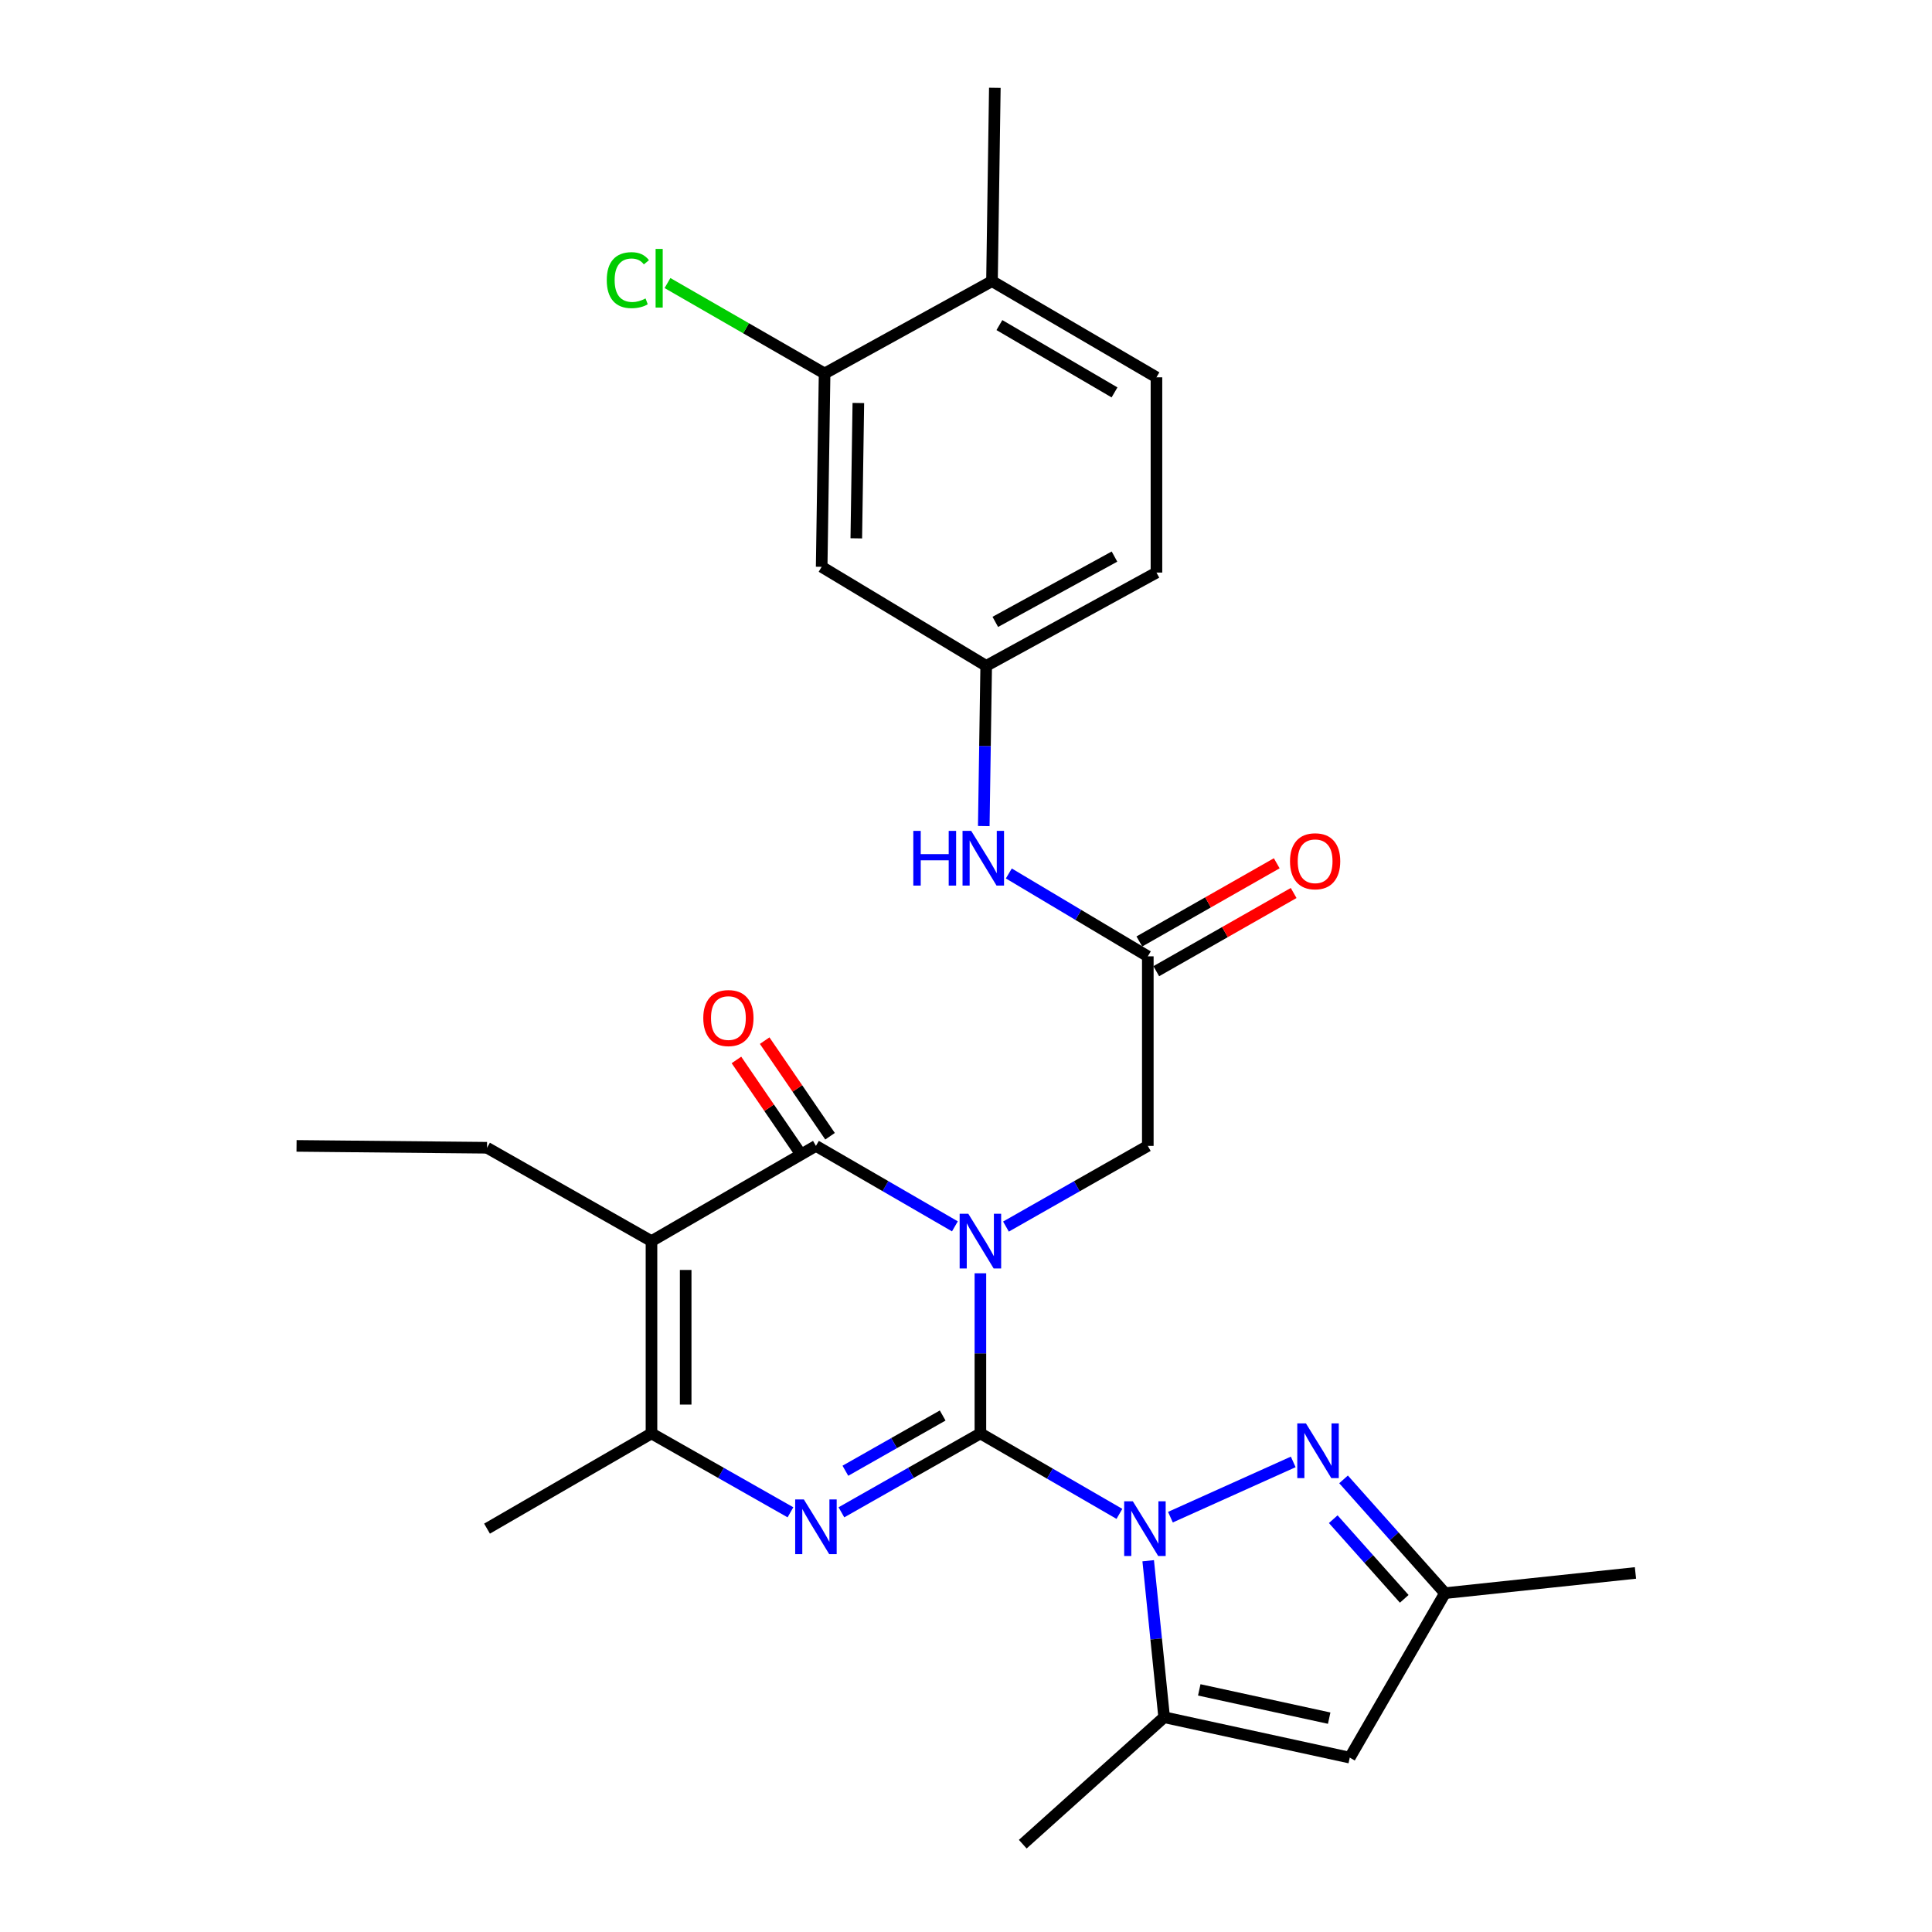 <?xml version='1.0' encoding='iso-8859-1'?>
<svg version='1.1' baseProfile='full'
              xmlns='http://www.w3.org/2000/svg'
                      xmlns:rdkit='http://www.rdkit.org/xml'
                      xmlns:xlink='http://www.w3.org/1999/xlink'
                  xml:space='preserve'
width='1000px' height='1000px' viewBox='0 0 1000 1000'>
<!-- END OF HEADER -->
<rect style='opacity:1.0;fill:#FFFFFF;stroke:none' width='1000' height='1000' x='0' y='0'> </rect>
<path class='bond-0' d='M 507.453,741.933 L 507.453,700.491' style='fill:none;fill-rule:evenodd;stroke:#000000;stroke-width:6px;stroke-linecap:butt;stroke-linejoin:miter;stroke-opacity:1' />
<path class='bond-0' d='M 507.453,700.491 L 507.453,659.049' style='fill:none;fill-rule:evenodd;stroke:#0000FF;stroke-width:6px;stroke-linecap:butt;stroke-linejoin:miter;stroke-opacity:1' />
<path class='bond-1' d='M 507.453,741.933 L 543.432,762.757' style='fill:none;fill-rule:evenodd;stroke:#000000;stroke-width:6px;stroke-linecap:butt;stroke-linejoin:miter;stroke-opacity:1' />
<path class='bond-1' d='M 543.432,762.757 L 579.41,783.582' style='fill:none;fill-rule:evenodd;stroke:#0000FF;stroke-width:6px;stroke-linecap:butt;stroke-linejoin:miter;stroke-opacity:1' />
<path class='bond-2' d='M 507.453,741.933 L 471.483,762.352' style='fill:none;fill-rule:evenodd;stroke:#000000;stroke-width:6px;stroke-linecap:butt;stroke-linejoin:miter;stroke-opacity:1' />
<path class='bond-2' d='M 471.483,762.352 L 435.512,782.772' style='fill:none;fill-rule:evenodd;stroke:#0000FF;stroke-width:6px;stroke-linecap:butt;stroke-linejoin:miter;stroke-opacity:1' />
<path class='bond-2' d='M 487.925,732.668 L 462.745,746.961' style='fill:none;fill-rule:evenodd;stroke:#000000;stroke-width:6px;stroke-linecap:butt;stroke-linejoin:miter;stroke-opacity:1' />
<path class='bond-2' d='M 462.745,746.961 L 437.566,761.255' style='fill:none;fill-rule:evenodd;stroke:#0000FF;stroke-width:6px;stroke-linecap:butt;stroke-linejoin:miter;stroke-opacity:1' />
<path class='bond-3' d='M 494.254,634.758 L 458.289,613.935' style='fill:none;fill-rule:evenodd;stroke:#0000FF;stroke-width:6px;stroke-linecap:butt;stroke-linejoin:miter;stroke-opacity:1' />
<path class='bond-3' d='M 458.289,613.935 L 422.325,593.112' style='fill:none;fill-rule:evenodd;stroke:#000000;stroke-width:6px;stroke-linecap:butt;stroke-linejoin:miter;stroke-opacity:1' />
<path class='bond-9' d='M 520.685,634.874 L 557.395,613.993' style='fill:none;fill-rule:evenodd;stroke:#0000FF;stroke-width:6px;stroke-linecap:butt;stroke-linejoin:miter;stroke-opacity:1' />
<path class='bond-9' d='M 557.395,613.993 L 594.105,593.112' style='fill:none;fill-rule:evenodd;stroke:#000000;stroke-width:6px;stroke-linecap:butt;stroke-linejoin:miter;stroke-opacity:1' />
<path class='bond-6' d='M 605.806,785.285 L 669.377,756.684' style='fill:none;fill-rule:evenodd;stroke:#0000FF;stroke-width:6px;stroke-linecap:butt;stroke-linejoin:miter;stroke-opacity:1' />
<path class='bond-7' d='M 594.304,807.835 L 598.432,848.336' style='fill:none;fill-rule:evenodd;stroke:#0000FF;stroke-width:6px;stroke-linecap:butt;stroke-linejoin:miter;stroke-opacity:1' />
<path class='bond-7' d='M 598.432,848.336 L 602.56,888.836' style='fill:none;fill-rule:evenodd;stroke:#000000;stroke-width:6px;stroke-linecap:butt;stroke-linejoin:miter;stroke-opacity:1' />
<path class='bond-5' d='M 409.138,782.771 L 373.173,762.352' style='fill:none;fill-rule:evenodd;stroke:#0000FF;stroke-width:6px;stroke-linecap:butt;stroke-linejoin:miter;stroke-opacity:1' />
<path class='bond-5' d='M 373.173,762.352 L 337.207,741.933' style='fill:none;fill-rule:evenodd;stroke:#000000;stroke-width:6px;stroke-linecap:butt;stroke-linejoin:miter;stroke-opacity:1' />
<path class='bond-15' d='M 429.629,588.116 L 412.709,563.375' style='fill:none;fill-rule:evenodd;stroke:#000000;stroke-width:6px;stroke-linecap:butt;stroke-linejoin:miter;stroke-opacity:1' />
<path class='bond-15' d='M 412.709,563.375 L 395.789,538.633' style='fill:none;fill-rule:evenodd;stroke:#FF0000;stroke-width:6px;stroke-linecap:butt;stroke-linejoin:miter;stroke-opacity:1' />
<path class='bond-15' d='M 415.021,598.107 L 398.1,573.365' style='fill:none;fill-rule:evenodd;stroke:#000000;stroke-width:6px;stroke-linecap:butt;stroke-linejoin:miter;stroke-opacity:1' />
<path class='bond-15' d='M 398.1,573.365 L 381.18,548.624' style='fill:none;fill-rule:evenodd;stroke:#FF0000;stroke-width:6px;stroke-linecap:butt;stroke-linejoin:miter;stroke-opacity:1' />
<path class='bond-28' d='M 422.325,593.112 L 337.207,642.401' style='fill:none;fill-rule:evenodd;stroke:#000000;stroke-width:6px;stroke-linecap:butt;stroke-linejoin:miter;stroke-opacity:1' />
<path class='bond-4' d='M 337.207,642.401 L 337.207,741.933' style='fill:none;fill-rule:evenodd;stroke:#000000;stroke-width:6px;stroke-linecap:butt;stroke-linejoin:miter;stroke-opacity:1' />
<path class='bond-4' d='M 354.905,657.33 L 354.905,727.003' style='fill:none;fill-rule:evenodd;stroke:#000000;stroke-width:6px;stroke-linecap:butt;stroke-linejoin:miter;stroke-opacity:1' />
<path class='bond-20' d='M 337.207,642.401 L 252.08,594.075' style='fill:none;fill-rule:evenodd;stroke:#000000;stroke-width:6px;stroke-linecap:butt;stroke-linejoin:miter;stroke-opacity:1' />
<path class='bond-23' d='M 337.207,741.933 L 252.08,791.222' style='fill:none;fill-rule:evenodd;stroke:#000000;stroke-width:6px;stroke-linecap:butt;stroke-linejoin:miter;stroke-opacity:1' />
<path class='bond-10' d='M 695.42,765.725 L 721.67,795.168' style='fill:none;fill-rule:evenodd;stroke:#0000FF;stroke-width:6px;stroke-linecap:butt;stroke-linejoin:miter;stroke-opacity:1' />
<path class='bond-10' d='M 721.67,795.168 L 747.92,824.612' style='fill:none;fill-rule:evenodd;stroke:#000000;stroke-width:6px;stroke-linecap:butt;stroke-linejoin:miter;stroke-opacity:1' />
<path class='bond-10' d='M 690.085,786.335 L 708.46,806.946' style='fill:none;fill-rule:evenodd;stroke:#0000FF;stroke-width:6px;stroke-linecap:butt;stroke-linejoin:miter;stroke-opacity:1' />
<path class='bond-10' d='M 708.46,806.946 L 726.835,827.557' style='fill:none;fill-rule:evenodd;stroke:#000000;stroke-width:6px;stroke-linecap:butt;stroke-linejoin:miter;stroke-opacity:1' />
<path class='bond-8' d='M 602.56,888.836 L 698.631,909.74' style='fill:none;fill-rule:evenodd;stroke:#000000;stroke-width:6px;stroke-linecap:butt;stroke-linejoin:miter;stroke-opacity:1' />
<path class='bond-8' d='M 620.734,874.679 L 687.983,889.311' style='fill:none;fill-rule:evenodd;stroke:#000000;stroke-width:6px;stroke-linecap:butt;stroke-linejoin:miter;stroke-opacity:1' />
<path class='bond-24' d='M 602.56,888.836 L 529.379,954.545' style='fill:none;fill-rule:evenodd;stroke:#000000;stroke-width:6px;stroke-linecap:butt;stroke-linejoin:miter;stroke-opacity:1' />
<path class='bond-29' d='M 698.631,909.74 L 747.92,824.612' style='fill:none;fill-rule:evenodd;stroke:#000000;stroke-width:6px;stroke-linecap:butt;stroke-linejoin:miter;stroke-opacity:1' />
<path class='bond-11' d='M 594.105,593.112 L 594.105,494.995' style='fill:none;fill-rule:evenodd;stroke:#000000;stroke-width:6px;stroke-linecap:butt;stroke-linejoin:miter;stroke-opacity:1' />
<path class='bond-25' d='M 747.92,824.612 L 846.509,814.151' style='fill:none;fill-rule:evenodd;stroke:#000000;stroke-width:6px;stroke-linecap:butt;stroke-linejoin:miter;stroke-opacity:1' />
<path class='bond-14' d='M 594.105,494.995 L 558.135,473.549' style='fill:none;fill-rule:evenodd;stroke:#000000;stroke-width:6px;stroke-linecap:butt;stroke-linejoin:miter;stroke-opacity:1' />
<path class='bond-14' d='M 558.135,473.549 L 522.166,452.103' style='fill:none;fill-rule:evenodd;stroke:#0000FF;stroke-width:6px;stroke-linecap:butt;stroke-linejoin:miter;stroke-opacity:1' />
<path class='bond-18' d='M 598.482,502.686 L 634.037,482.45' style='fill:none;fill-rule:evenodd;stroke:#000000;stroke-width:6px;stroke-linecap:butt;stroke-linejoin:miter;stroke-opacity:1' />
<path class='bond-18' d='M 634.037,482.45 L 669.593,462.214' style='fill:none;fill-rule:evenodd;stroke:#FF0000;stroke-width:6px;stroke-linecap:butt;stroke-linejoin:miter;stroke-opacity:1' />
<path class='bond-18' d='M 589.727,487.305 L 625.283,467.068' style='fill:none;fill-rule:evenodd;stroke:#000000;stroke-width:6px;stroke-linecap:butt;stroke-linejoin:miter;stroke-opacity:1' />
<path class='bond-18' d='M 625.283,467.068 L 660.839,446.832' style='fill:none;fill-rule:evenodd;stroke:#FF0000;stroke-width:6px;stroke-linecap:butt;stroke-linejoin:miter;stroke-opacity:1' />
<path class='bond-12' d='M 426.809,193.312 L 425.294,293.385' style='fill:none;fill-rule:evenodd;stroke:#000000;stroke-width:6px;stroke-linecap:butt;stroke-linejoin:miter;stroke-opacity:1' />
<path class='bond-12' d='M 444.278,208.591 L 443.218,278.642' style='fill:none;fill-rule:evenodd;stroke:#000000;stroke-width:6px;stroke-linecap:butt;stroke-linejoin:miter;stroke-opacity:1' />
<path class='bond-21' d='M 426.809,193.312 L 386.149,169.908' style='fill:none;fill-rule:evenodd;stroke:#000000;stroke-width:6px;stroke-linecap:butt;stroke-linejoin:miter;stroke-opacity:1' />
<path class='bond-21' d='M 386.149,169.908 L 345.49,146.504' style='fill:none;fill-rule:evenodd;stroke:#00CC00;stroke-width:6px;stroke-linecap:butt;stroke-linejoin:miter;stroke-opacity:1' />
<path class='bond-30' d='M 426.809,193.312 L 513.451,145.517' style='fill:none;fill-rule:evenodd;stroke:#000000;stroke-width:6px;stroke-linecap:butt;stroke-linejoin:miter;stroke-opacity:1' />
<path class='bond-13' d='M 425.294,293.385 L 510.452,344.65' style='fill:none;fill-rule:evenodd;stroke:#000000;stroke-width:6px;stroke-linecap:butt;stroke-linejoin:miter;stroke-opacity:1' />
<path class='bond-16' d='M 509.199,427.572 L 509.825,386.111' style='fill:none;fill-rule:evenodd;stroke:#0000FF;stroke-width:6px;stroke-linecap:butt;stroke-linejoin:miter;stroke-opacity:1' />
<path class='bond-16' d='M 509.825,386.111 L 510.452,344.65' style='fill:none;fill-rule:evenodd;stroke:#000000;stroke-width:6px;stroke-linecap:butt;stroke-linejoin:miter;stroke-opacity:1' />
<path class='bond-22' d='M 510.452,344.65 L 598.578,296.364' style='fill:none;fill-rule:evenodd;stroke:#000000;stroke-width:6px;stroke-linecap:butt;stroke-linejoin:miter;stroke-opacity:1' />
<path class='bond-22' d='M 515.166,321.886 L 576.855,288.086' style='fill:none;fill-rule:evenodd;stroke:#000000;stroke-width:6px;stroke-linecap:butt;stroke-linejoin:miter;stroke-opacity:1' />
<path class='bond-17' d='M 513.451,145.517 L 598.578,195.298' style='fill:none;fill-rule:evenodd;stroke:#000000;stroke-width:6px;stroke-linecap:butt;stroke-linejoin:miter;stroke-opacity:1' />
<path class='bond-17' d='M 517.286,168.262 L 576.875,203.109' style='fill:none;fill-rule:evenodd;stroke:#000000;stroke-width:6px;stroke-linecap:butt;stroke-linejoin:miter;stroke-opacity:1' />
<path class='bond-26' d='M 513.451,145.517 L 514.925,45.455' style='fill:none;fill-rule:evenodd;stroke:#000000;stroke-width:6px;stroke-linecap:butt;stroke-linejoin:miter;stroke-opacity:1' />
<path class='bond-19' d='M 598.578,195.298 L 598.578,296.364' style='fill:none;fill-rule:evenodd;stroke:#000000;stroke-width:6px;stroke-linecap:butt;stroke-linejoin:miter;stroke-opacity:1' />
<path class='bond-27' d='M 252.08,594.075 L 153.491,593.112' style='fill:none;fill-rule:evenodd;stroke:#000000;stroke-width:6px;stroke-linecap:butt;stroke-linejoin:miter;stroke-opacity:1' />
<path  class='atom-1' d='M 501.193 628.241
L 510.473 643.241
Q 511.393 644.721, 512.873 647.401
Q 514.353 650.081, 514.433 650.241
L 514.433 628.241
L 518.193 628.241
L 518.193 656.561
L 514.313 656.561
L 504.353 640.161
Q 503.193 638.241, 501.953 636.041
Q 500.753 633.841, 500.393 633.161
L 500.393 656.561
L 496.713 656.561
L 496.713 628.241
L 501.193 628.241
' fill='#0000FF'/>
<path  class='atom-2' d='M 586.35 777.062
L 595.63 792.062
Q 596.55 793.542, 598.03 796.222
Q 599.51 798.902, 599.59 799.062
L 599.59 777.062
L 603.35 777.062
L 603.35 805.382
L 599.47 805.382
L 589.51 788.982
Q 588.35 787.062, 587.11 784.862
Q 585.91 782.662, 585.55 781.982
L 585.55 805.382
L 581.87 805.382
L 581.87 777.062
L 586.35 777.062
' fill='#0000FF'/>
<path  class='atom-3' d='M 416.065 776.098
L 425.345 791.098
Q 426.265 792.578, 427.745 795.258
Q 429.225 797.938, 429.305 798.098
L 429.305 776.098
L 433.065 776.098
L 433.065 804.418
L 429.185 804.418
L 419.225 788.018
Q 418.065 786.098, 416.825 783.898
Q 415.625 781.698, 415.265 781.018
L 415.265 804.418
L 411.585 804.418
L 411.585 776.098
L 416.065 776.098
' fill='#0000FF'/>
<path  class='atom-7' d='M 675.951 736.749
L 685.231 751.749
Q 686.151 753.229, 687.631 755.909
Q 689.111 758.589, 689.191 758.749
L 689.191 736.749
L 692.951 736.749
L 692.951 765.069
L 689.071 765.069
L 679.111 748.669
Q 677.951 746.749, 676.711 744.549
Q 675.511 742.349, 675.151 741.669
L 675.151 765.069
L 671.471 765.069
L 671.471 736.749
L 675.951 736.749
' fill='#0000FF'/>
<path  class='atom-15' d='M 472.727 430.062
L 476.567 430.062
L 476.567 442.102
L 491.047 442.102
L 491.047 430.062
L 494.887 430.062
L 494.887 458.382
L 491.047 458.382
L 491.047 445.302
L 476.567 445.302
L 476.567 458.382
L 472.727 458.382
L 472.727 430.062
' fill='#0000FF'/>
<path  class='atom-15' d='M 502.687 430.062
L 511.967 445.062
Q 512.887 446.542, 514.367 449.222
Q 515.847 451.902, 515.927 452.062
L 515.927 430.062
L 519.687 430.062
L 519.687 458.382
L 515.807 458.382
L 505.847 441.982
Q 504.687 440.062, 503.447 437.862
Q 502.247 435.662, 501.887 434.982
L 501.887 458.382
L 498.207 458.382
L 498.207 430.062
L 502.687 430.062
' fill='#0000FF'/>
<path  class='atom-16' d='M 364.018 526.942
Q 364.018 520.142, 367.378 516.342
Q 370.738 512.542, 377.018 512.542
Q 383.298 512.542, 386.658 516.342
Q 390.018 520.142, 390.018 526.942
Q 390.018 533.822, 386.618 537.742
Q 383.218 541.622, 377.018 541.622
Q 370.778 541.622, 367.378 537.742
Q 364.018 533.862, 364.018 526.942
M 377.018 538.422
Q 381.338 538.422, 383.658 535.542
Q 386.018 532.622, 386.018 526.942
Q 386.018 521.382, 383.658 518.582
Q 381.338 515.742, 377.018 515.742
Q 372.698 515.742, 370.338 518.542
Q 368.018 521.342, 368.018 526.942
Q 368.018 532.662, 370.338 535.542
Q 372.698 538.422, 377.018 538.422
' fill='#FF0000'/>
<path  class='atom-19' d='M 667.707 445.786
Q 667.707 438.986, 671.067 435.186
Q 674.427 431.386, 680.707 431.386
Q 686.987 431.386, 690.347 435.186
Q 693.707 438.986, 693.707 445.786
Q 693.707 452.666, 690.307 456.586
Q 686.907 460.466, 680.707 460.466
Q 674.467 460.466, 671.067 456.586
Q 667.707 452.706, 667.707 445.786
M 680.707 457.266
Q 685.027 457.266, 687.347 454.386
Q 689.707 451.466, 689.707 445.786
Q 689.707 440.226, 687.347 437.426
Q 685.027 434.586, 680.707 434.586
Q 676.387 434.586, 674.027 437.386
Q 671.707 440.186, 671.707 445.786
Q 671.707 451.506, 674.027 454.386
Q 676.387 457.266, 680.707 457.266
' fill='#FF0000'/>
<path  class='atom-22' d='M 314.059 145.003
Q 314.059 137.963, 317.339 134.283
Q 320.659 130.563, 326.939 130.563
Q 332.779 130.563, 335.899 134.683
L 333.259 136.843
Q 330.979 133.843, 326.939 133.843
Q 322.659 133.843, 320.379 136.723
Q 318.139 139.563, 318.139 145.003
Q 318.139 150.603, 320.459 153.483
Q 322.819 156.363, 327.379 156.363
Q 330.499 156.363, 334.139 154.483
L 335.259 157.483
Q 333.779 158.443, 331.539 159.003
Q 329.299 159.563, 326.819 159.563
Q 320.659 159.563, 317.339 155.803
Q 314.059 152.043, 314.059 145.003
' fill='#00CC00'/>
<path  class='atom-22' d='M 339.339 128.843
L 343.019 128.843
L 343.019 159.203
L 339.339 159.203
L 339.339 128.843
' fill='#00CC00'/>
</svg>
